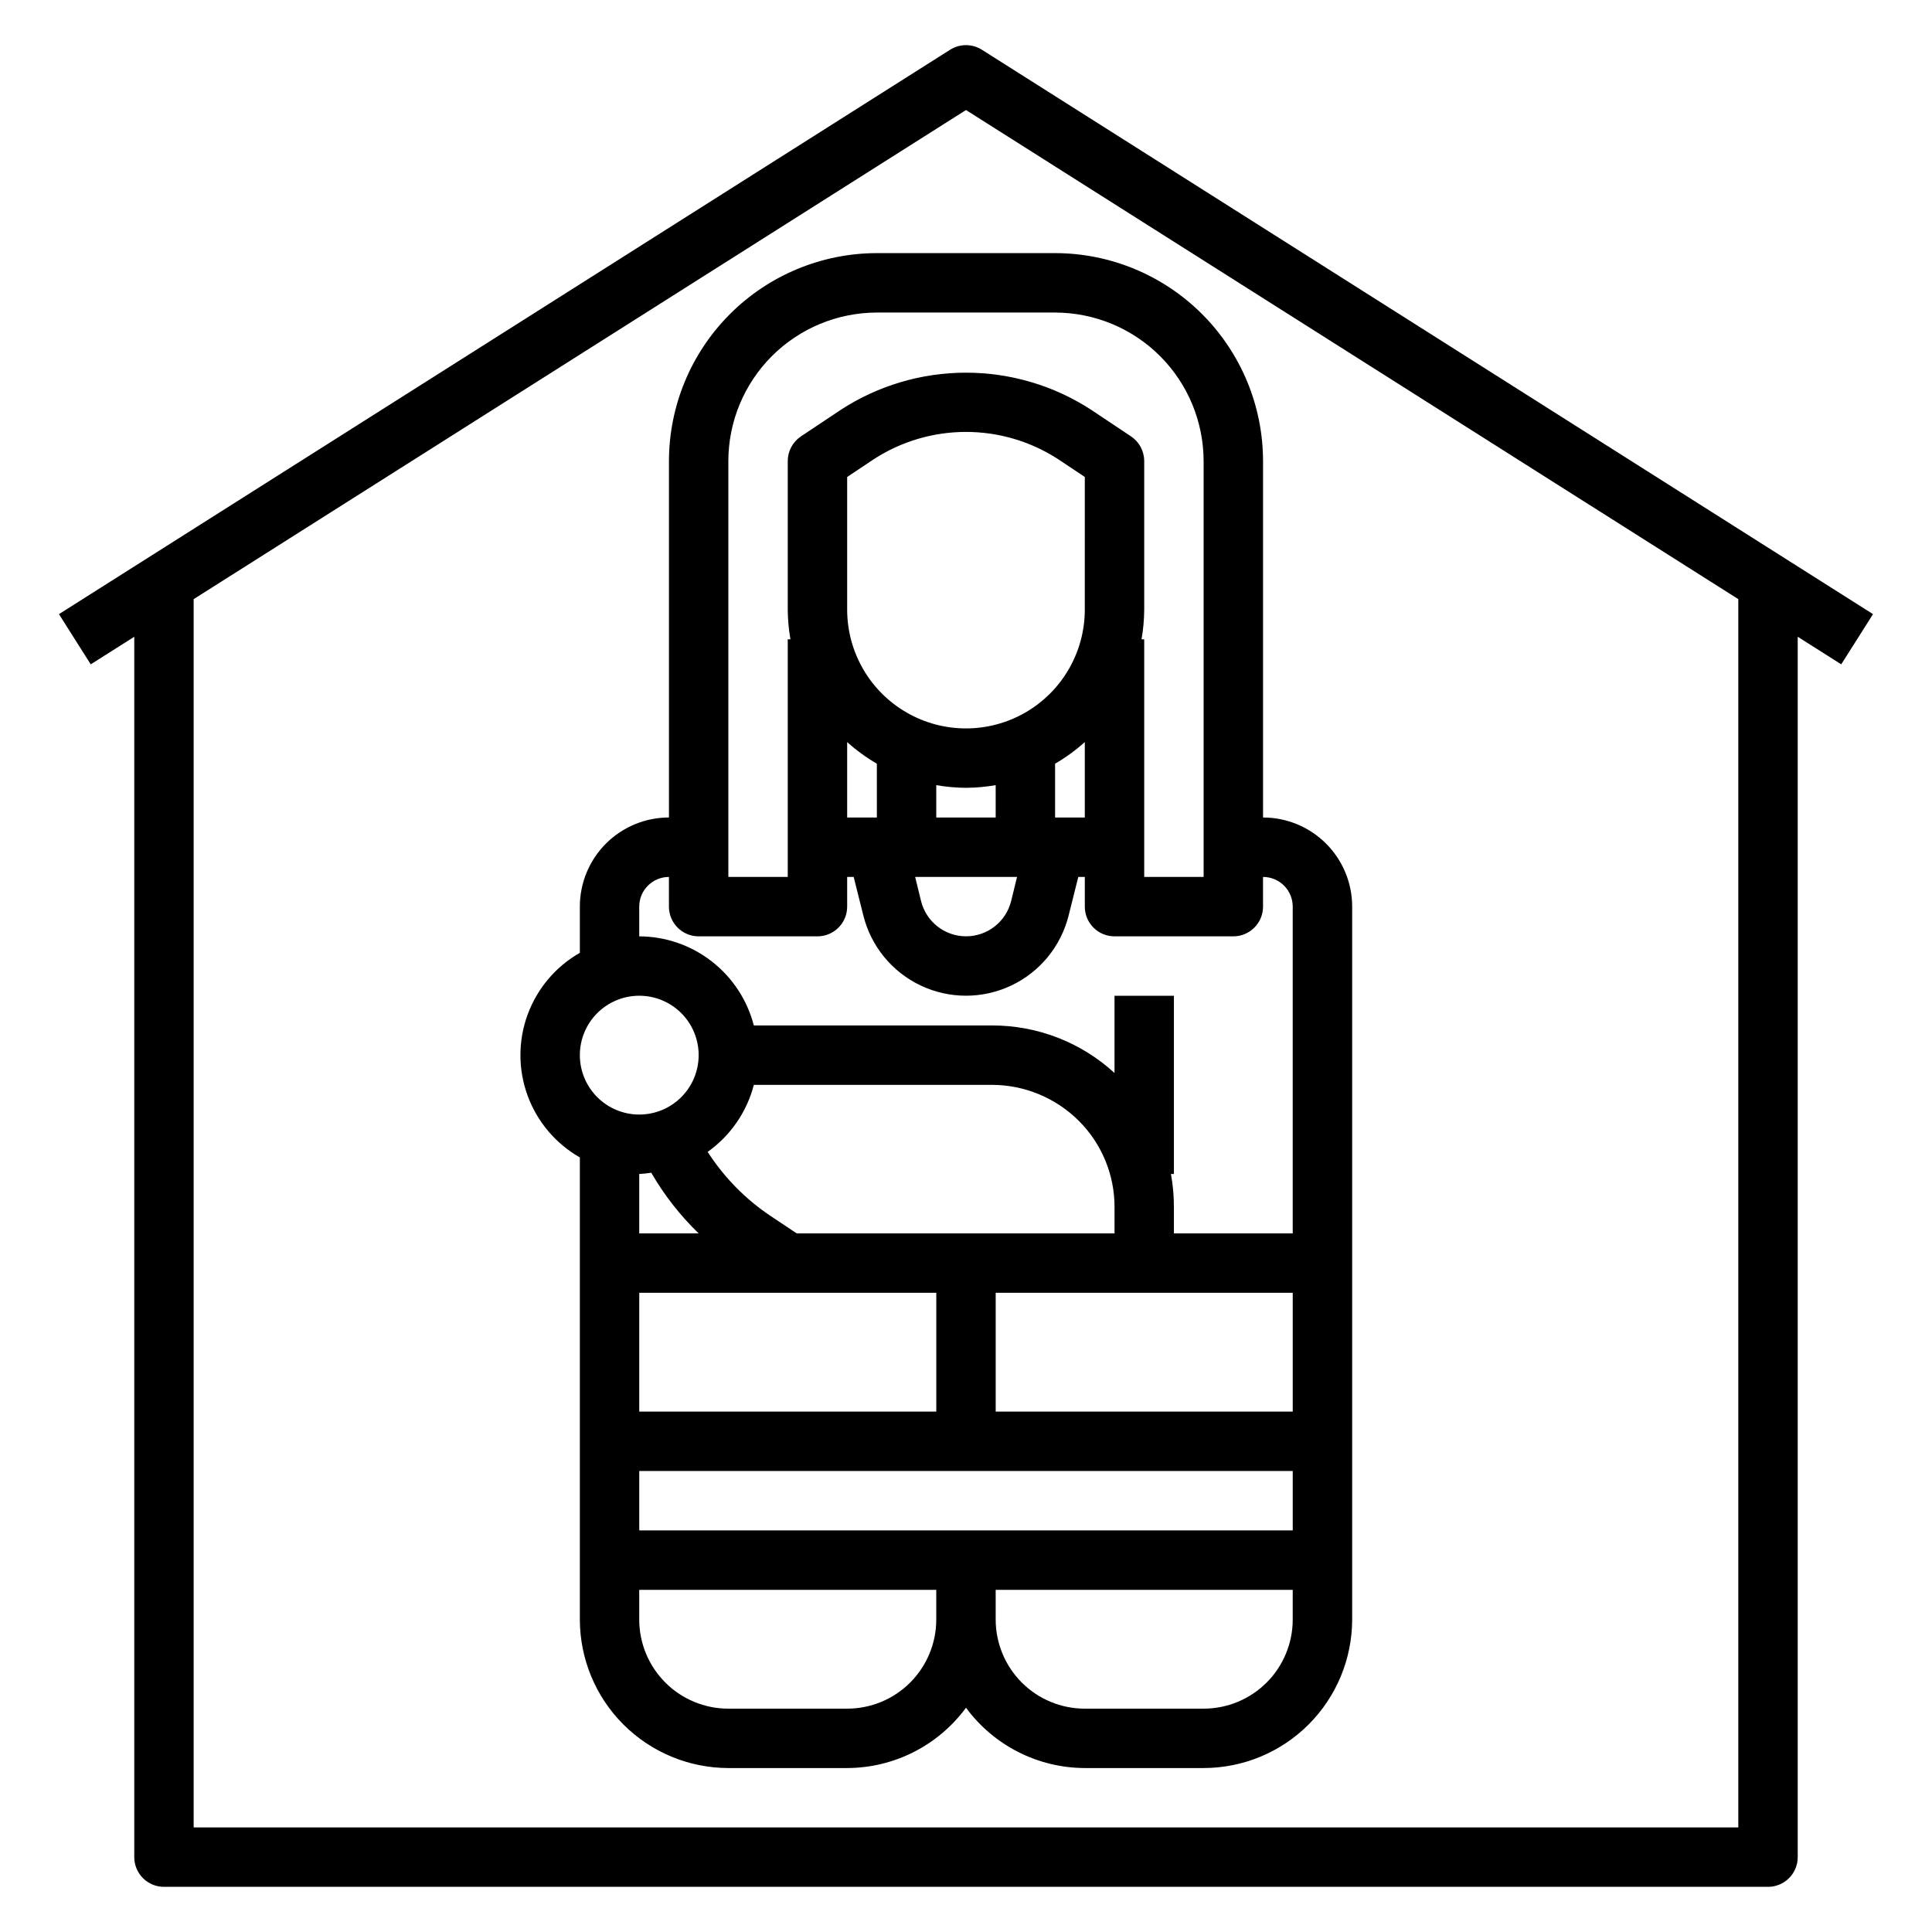 <?xml version="1.0" encoding="UTF-8"?>
<!-- Uploaded to: ICON Repo, www.svgrepo.com, Generator: ICON Repo Mixer Tools -->
<svg fill="#000000" width="800px" height="800px" version="1.1" viewBox="144 144 512 512" xmlns="http://www.w3.org/2000/svg">
 <g>
  <path d="m321.28 266.18v94.461c-6.262 0-12.27 2.488-16.699 6.918-4.43 4.43-6.914 10.438-6.914 16.699v12.25c-6.406 3.652-11.312 9.457-13.848 16.387-2.535 6.926-2.535 14.523 0 21.449 2.535 6.926 7.441 12.73 13.848 16.387v122.46c0.012 10.434 4.16 20.438 11.539 27.816s17.383 11.531 27.82 11.543h31.488c12.438-0.035 24.121-5.969 31.488-15.988 7.367 10.02 19.051 15.953 31.488 15.988h31.488c10.434-0.012 20.438-4.164 27.816-11.543 7.379-7.379 11.531-17.383 11.543-27.816v-188.93c0-6.262-2.488-12.27-6.918-16.699-4.43-4.43-10.438-6.918-16.699-6.918v-94.461c-0.016-14.609-5.828-28.617-16.156-38.949-10.332-10.328-24.34-16.141-38.949-16.156h-47.23c-14.609 0.016-28.617 5.828-38.945 16.156-10.332 10.332-16.141 24.34-16.16 38.949zm-7.871 141.7c4.176 0 8.18 1.656 11.133 4.609 2.953 2.953 4.609 6.957 4.609 11.133s-1.656 8.18-4.609 11.133c-2.953 2.953-6.957 4.613-11.133 4.613s-8.18-1.66-11.133-4.613c-2.953-2.953-4.609-6.957-4.609-11.133s1.656-8.18 4.609-11.133c2.953-2.953 6.957-4.609 11.133-4.609zm30.371 23.617h63.141c8.598 0.027 16.84 3.438 22.938 9.5 6.106 6.07 9.527 14.332 9.504 22.938v6.922h-84.23l-6.992-4.66c-6.633-4.453-12.281-10.215-16.602-16.934 6.047-4.297 10.379-10.59 12.242-17.766zm-30.371 118.08v-15.742h173.18v15.742zm0-62.977h78.719v31.488h-78.719zm173.18 31.488h-78.719v-31.488h78.719zm-170-63.297c3.426 5.91 7.648 11.316 12.555 16.066h-15.742v-15.746c1.066-0.051 2.133-0.156 3.188-0.32zm51.918 142.02h-31.488c-6.266 0-12.27-2.488-16.699-6.918-4.43-4.43-6.918-10.438-6.918-16.699v-7.871h78.719v7.871c0 6.262-2.488 12.27-6.914 16.699-4.43 4.43-10.438 6.918-16.699 6.918zm94.465 0h-31.488c-6.266 0-12.273-2.488-16.699-6.918-4.43-4.43-6.918-10.438-6.918-16.699v-7.871h78.719v7.871c0 6.262-2.488 12.27-6.918 16.699-4.426 4.43-10.434 6.918-16.695 6.918zm15.742-212.54v-7.875c2.086 0 4.09 0.828 5.566 2.305 1.477 1.477 2.305 3.481 2.305 5.566v86.594h-31.488v-6.922c0.004-2.957-0.258-5.91-0.785-8.824h0.785v-47.23h-15.742v20.469-0.004c-8.848-8.121-20.43-12.617-32.441-12.594h-63.141c-1.742-6.738-5.664-12.711-11.16-16.984-5.496-4.273-12.25-6.606-19.211-6.633v-7.871c0-4.348 3.523-7.871 7.871-7.871v7.871c0 2.09 0.832 4.09 2.305 5.566 1.477 1.477 3.481 2.305 5.566 2.305h31.488c2.09 0 4.09-0.828 5.566-2.305 1.477-1.477 2.309-3.477 2.309-5.566v-7.871h1.723l2.566 10.234c2.035 8.148 7.613 14.953 15.207 18.547 7.59 3.594 16.391 3.594 23.984 0 7.59-3.594 13.172-10.398 15.203-18.547l2.566-10.234h1.727v7.871c0 2.09 0.828 4.09 2.305 5.566 1.477 1.477 3.477 2.305 5.566 2.305h31.488c2.086 0 4.09-0.828 5.566-2.305 1.477-1.477 2.305-3.477 2.305-5.566zm-78.719-31.492c2.637-0.016 5.269-0.254 7.871-0.707v8.578h-15.746v-8.578c2.602 0.453 5.234 0.691 7.875 0.707zm13.531 23.617-1.574 6.43c-1.375 5.469-6.289 9.305-11.926 9.305-5.641 0-10.555-3.836-11.926-9.305l-1.574-6.43zm10.082-15.746v-14.262c2.816-1.637 5.453-3.555 7.875-5.731v19.992zm7.871-55.105 0.004 0.004c0 11.25-6.004 21.645-15.746 27.27-9.742 5.625-21.746 5.625-31.488 0-9.742-5.625-15.742-16.02-15.742-27.27v-35.148l7.016-4.676h-0.004c7.285-4.742 15.785-7.262 24.477-7.262 8.688 0 17.191 2.519 24.473 7.262l7.016 4.676zm-55.105 40.84 0.004 14.266h-7.871v-19.992c2.418 2.176 5.059 4.094 7.871 5.731zm86.598-80.195v110.21h-15.746v-62.977h-0.707c0.453-2.598 0.691-5.234 0.707-7.871v-39.359c0-2.633-1.312-5.09-3.504-6.551l-10.516-7.016c-9.879-6.438-21.418-9.863-33.211-9.863s-23.332 3.426-33.215 9.863l-10.516 7.016c-2.188 1.461-3.504 3.918-3.504 6.551v39.359c0.016 2.637 0.254 5.273 0.711 7.871h-0.711v62.977h-15.742v-110.21c0.012-10.438 4.164-20.441 11.539-27.82 7.379-7.379 17.387-11.527 27.82-11.543h47.23c10.438 0.016 20.441 4.164 27.82 11.543 7.379 7.379 11.527 17.383 11.543 27.82z"/>
  <path d="m640.37 306.75-236.16-149.57v0.004c-2.574-1.629-5.852-1.629-8.426 0l-236.16 149.57 8.422 13.305 11.535-7.309v323.41c0 2.086 0.828 4.09 2.305 5.566 1.477 1.477 3.481 2.305 5.566 2.305h425.09c2.09 0 4.09-0.828 5.566-2.305 1.477-1.477 2.305-3.481 2.305-5.566v-323.41l11.531 7.305zm-35.699 321.54h-409.35v-325.51l204.68-129.62 204.67 129.62z"/>
 </g>
</svg>
